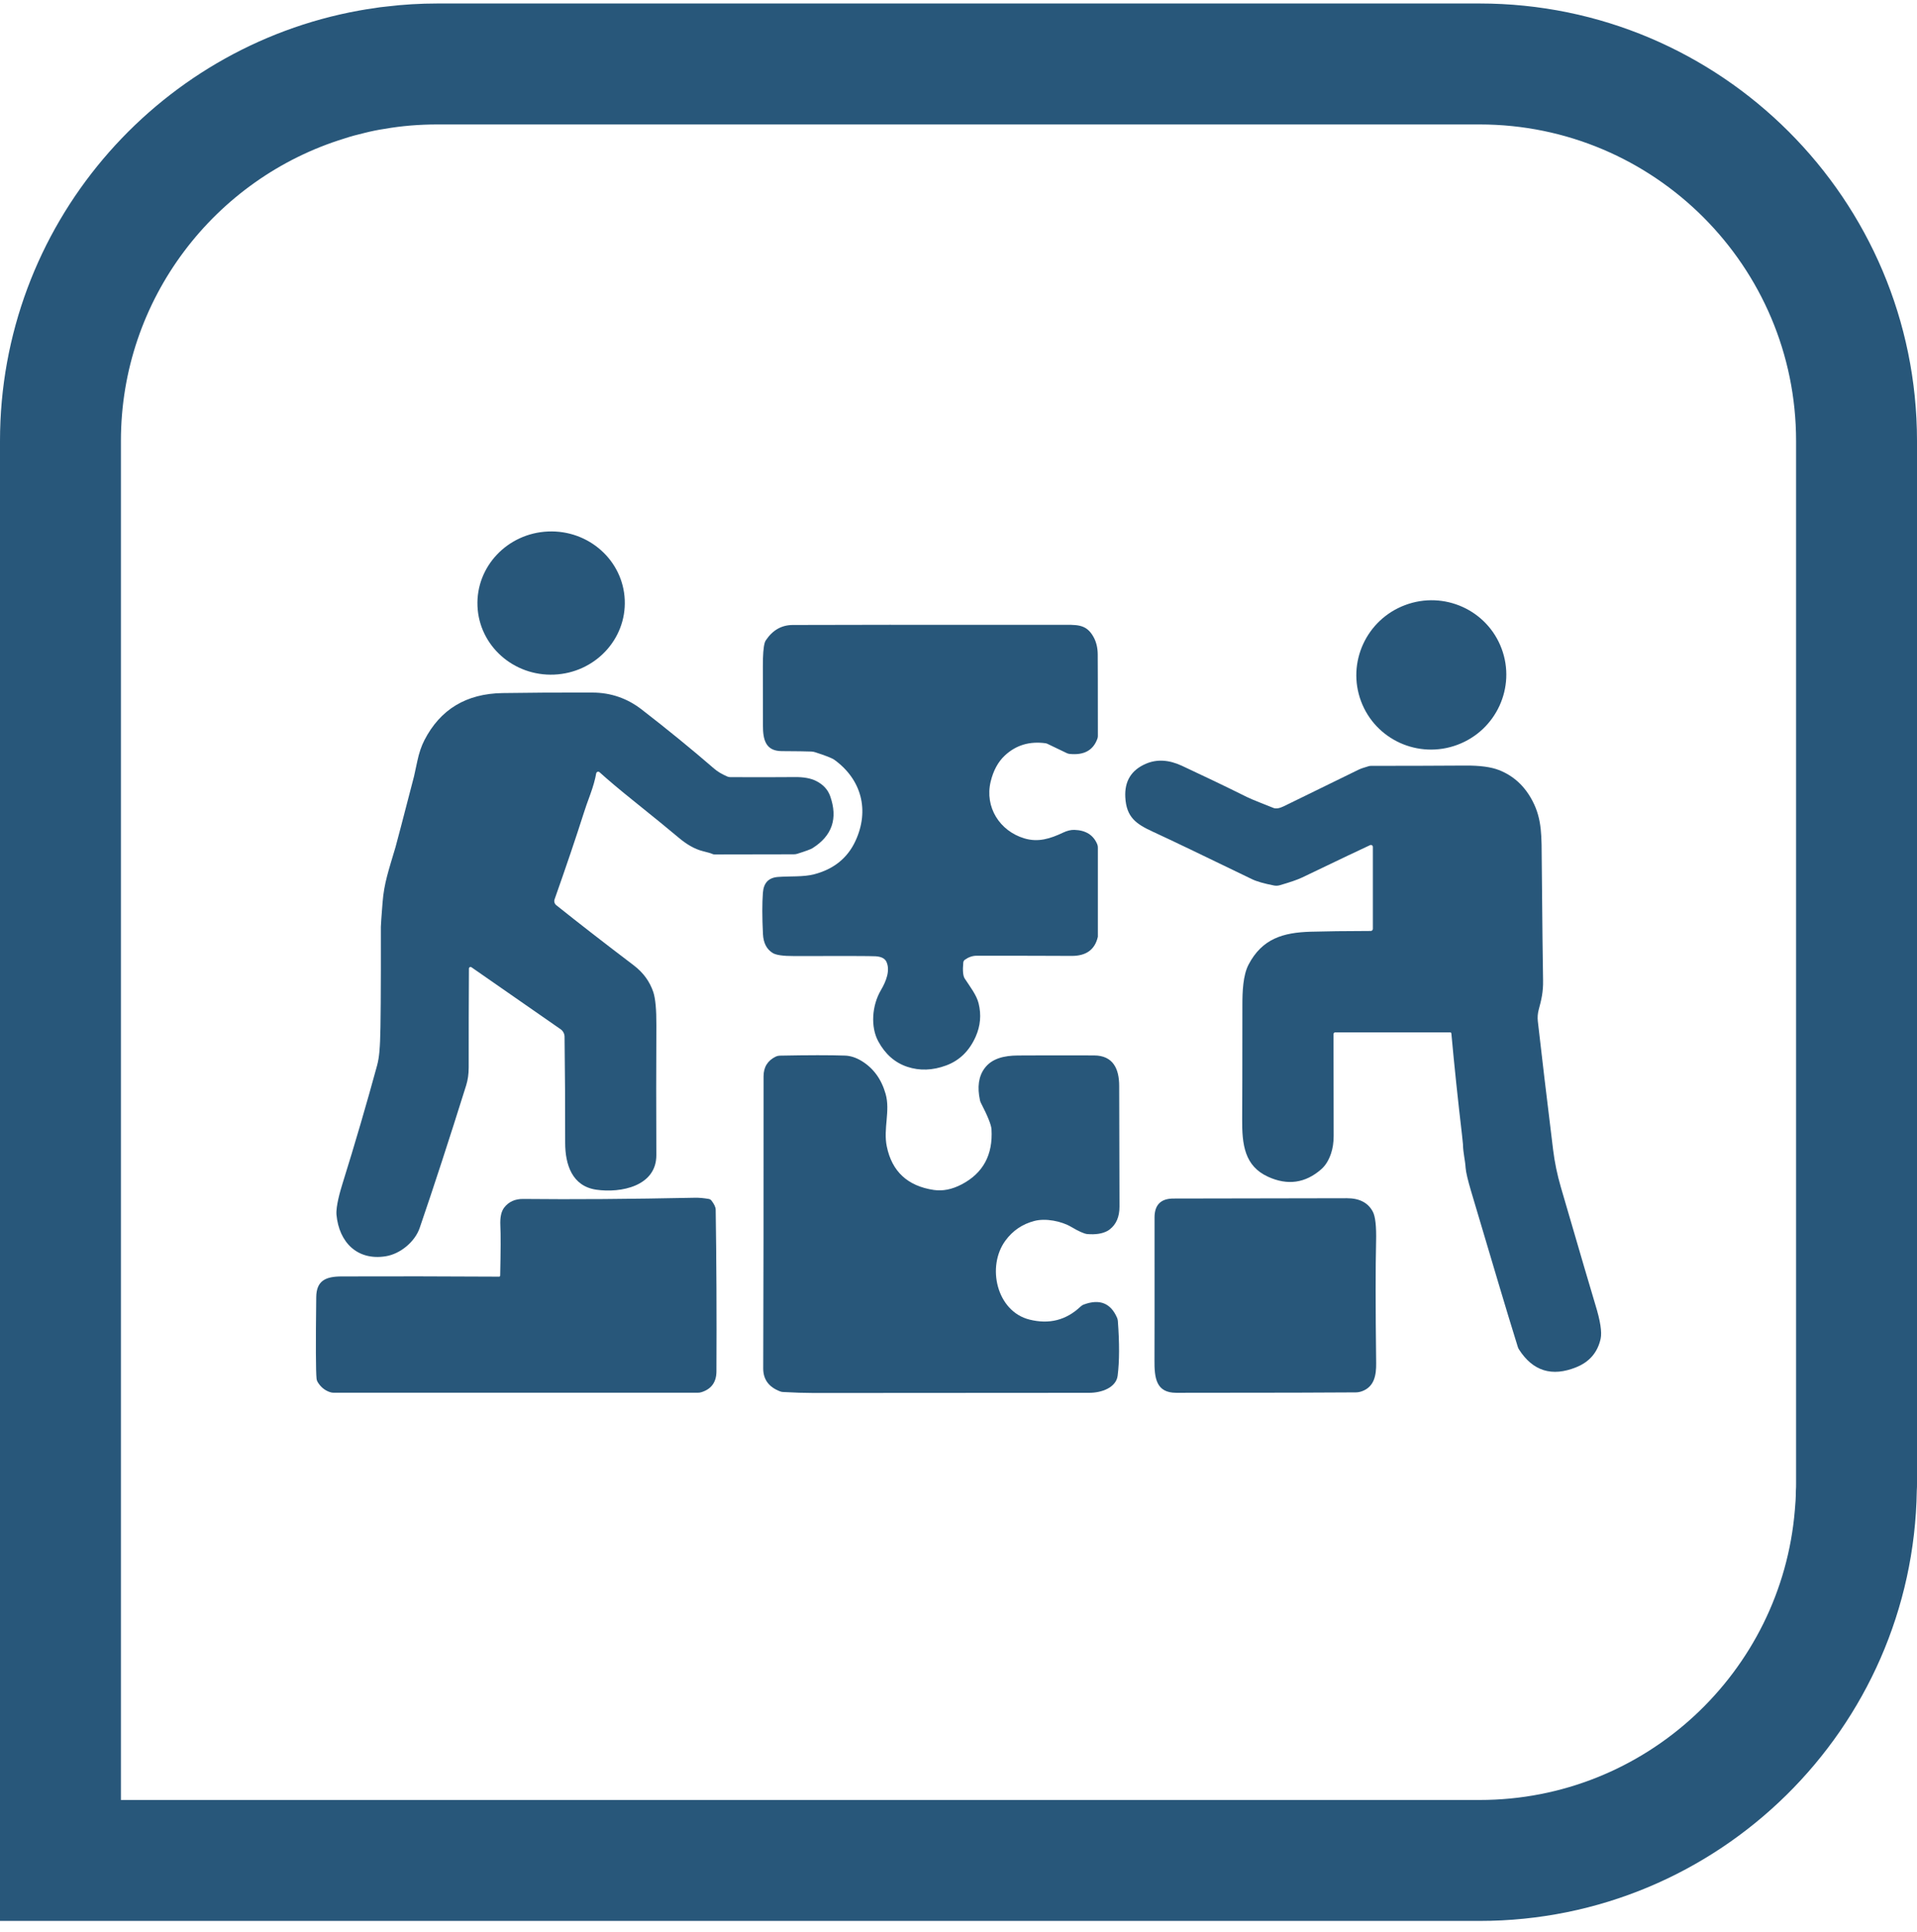 <svg width="135" height="136" viewBox="0 0 135 136" fill="none" xmlns="http://www.w3.org/2000/svg">
<path d="M43.996 42.242C44.113 45.024 41.886 47.377 39.022 47.497C36.159 47.617 33.741 45.459 33.626 42.676C33.509 39.894 35.736 37.541 38.599 37.421C41.463 37.301 43.88 39.459 43.996 42.242Z" fill="#28577A"/>
<path d="M105.747 45.669C106.762 48.386 105.371 51.418 102.636 52.439C99.902 53.461 96.862 52.087 95.847 49.37C94.832 46.653 96.223 43.621 98.957 42.6C101.693 41.578 104.732 42.952 105.747 45.669Z" fill="#28577A"/>
<path d="M53.728 62.844C53.778 62.186 54.106 61.793 54.79 61.744C55.614 61.681 56.587 61.752 57.332 61.557C58.719 61.194 59.691 60.408 60.249 59.197C61.24 57.05 60.674 54.885 58.764 53.499C58.596 53.377 58.142 53.199 57.402 52.961C57.318 52.934 57.228 52.917 57.138 52.913C56.838 52.898 56.141 52.891 55.046 52.884C53.916 52.876 53.729 52.077 53.729 51.089C53.729 49.508 53.727 48.117 53.723 46.913C53.721 46.123 53.764 45.573 53.85 45.267C53.868 45.197 53.9 45.13 53.939 45.072C54.417 44.361 55.048 44.005 55.83 44.003C58.626 43.99 64.896 43.986 74.638 43.993C75.803 43.995 76.481 43.895 77.009 44.847C77.202 45.196 77.302 45.606 77.305 46.079C77.312 46.637 77.313 48.549 77.315 51.816C77.315 51.874 77.305 51.934 77.287 51.992C76.996 52.824 76.341 53.187 75.323 53.081C75.255 53.074 75.189 53.056 75.126 53.025L73.745 52.362C73.712 52.347 73.678 52.337 73.644 52.331C72.505 52.173 71.546 52.461 70.761 53.195C70.283 53.643 69.951 54.257 69.764 55.035C69.337 56.83 70.401 58.506 72.133 59.026C73.11 59.321 73.961 59.05 74.865 58.622C75.149 58.487 75.412 58.423 75.659 58.429C76.462 58.454 76.997 58.79 77.269 59.437C77.3 59.509 77.314 59.586 77.314 59.665V65.947C77.314 65.954 77.314 65.957 77.312 65.962C77.107 66.86 76.493 67.307 75.471 67.303C73.968 67.295 71.74 67.29 68.783 67.29C68.488 67.29 68.211 67.386 67.947 67.574C67.885 67.62 67.843 67.692 67.837 67.769C67.784 68.335 67.818 68.711 67.938 68.896C68.308 69.461 68.772 70.057 68.916 70.643C69.115 71.445 69.046 72.225 68.712 72.982C68.265 73.988 67.573 74.666 66.634 75.014C65.678 75.369 64.764 75.4 63.892 75.11C63.02 74.819 62.338 74.221 61.846 73.31C61.305 72.309 61.394 70.804 62.038 69.711C62.422 69.058 62.697 68.313 62.425 67.717C62.319 67.486 62.069 67.356 61.668 67.329C61.355 67.308 59.439 67.303 55.919 67.313C55.155 67.315 54.655 67.245 54.419 67.099C53.992 66.838 53.762 66.395 53.73 65.77C53.67 64.572 53.67 63.598 53.726 62.849L53.728 62.844Z" fill="#28577A"/>
<path d="M33.024 68.184C33.009 70.401 33.005 72.725 33.007 75.161C33.007 75.62 32.947 76.036 32.829 76.415C31.635 80.224 30.544 83.57 29.555 86.455C29.225 87.419 28.197 88.288 27.157 88.451C25.156 88.769 23.878 87.46 23.697 85.537C23.64 84.936 23.973 83.812 24.114 83.358C25.007 80.494 25.82 77.714 26.554 75.021C26.722 74.411 26.747 73.696 26.766 73.289C26.809 72.427 26.828 69.75 26.821 65.257C26.821 65.135 26.86 64.561 26.942 63.537C27.047 62.179 27.371 61.276 27.856 59.633C27.921 59.411 28.356 57.749 29.158 54.654C29.165 54.626 29.243 54.267 29.391 53.578C29.511 53.012 29.677 52.523 29.889 52.112C31.006 49.944 32.837 48.838 35.385 48.797C37.353 48.766 39.465 48.754 41.728 48.762C43.013 48.766 44.166 49.163 45.188 49.953C47.004 51.357 48.707 52.747 50.295 54.121C50.528 54.323 50.833 54.505 51.21 54.669C51.28 54.7 51.357 54.717 51.436 54.717C53.412 54.723 54.929 54.723 55.991 54.712C56.603 54.706 57.098 54.797 57.473 54.986C57.966 55.233 58.297 55.587 58.463 56.053C59.018 57.623 58.604 58.845 57.218 59.717C57.094 59.796 56.738 59.926 56.151 60.111C56.072 60.136 55.987 60.149 55.902 60.149L50.318 60.159C50.256 60.159 50.194 60.142 50.138 60.113C50.08 60.082 49.862 60.018 49.483 59.923C48.937 59.786 48.367 59.465 47.774 58.961C47.193 58.468 46.107 57.583 44.517 56.305C43.611 55.577 42.845 54.933 42.223 54.371C42.139 54.294 42.004 54.342 41.985 54.454C41.912 54.877 41.773 55.37 41.569 55.932C41.374 56.459 41.216 56.908 41.098 57.284C40.56 58.974 39.88 60.984 39.056 63.316C39.002 63.465 39.049 63.631 39.173 63.731C40.723 64.969 42.539 66.381 44.625 67.963C45.295 68.472 45.754 69.099 46.006 69.844C46.157 70.298 46.229 71.078 46.224 72.183C46.209 75.111 46.207 78.156 46.222 81.322C46.232 83.518 43.721 84.015 41.99 83.763C40.286 83.513 39.799 81.988 39.801 80.452C39.803 77.929 39.789 75.443 39.758 72.994C39.756 72.781 39.65 72.581 39.474 72.461L33.198 68.099C33.126 68.048 33.026 68.099 33.026 68.188L33.024 68.184Z" fill="#28577A"/>
<path d="M96.681 59.63C96.681 59.529 96.578 59.462 96.486 59.503C95.98 59.732 94.384 60.493 91.695 61.784C91.39 61.931 90.868 62.111 90.132 62.325C89.999 62.364 89.86 62.37 89.723 62.346C89.017 62.209 88.493 62.06 88.16 61.896C84.506 60.128 82.659 59.239 81.178 58.554C80.003 58.011 79.323 57.54 79.247 56.135C79.185 55.001 79.67 54.213 80.703 53.771C81.472 53.441 82.316 53.49 83.233 53.916C84.74 54.617 86.268 55.35 87.817 56.118C87.993 56.205 88.302 56.336 88.744 56.512C89.049 56.634 89.362 56.759 89.681 56.885C89.859 56.955 90.102 56.916 90.407 56.767C92.424 55.777 94.176 54.919 95.665 54.196C95.812 54.124 96.051 54.04 96.376 53.947C96.441 53.928 96.509 53.92 96.578 53.92C98.442 53.924 100.648 53.918 103.192 53.901C104.21 53.894 104.998 53.999 105.551 54.214C106.582 54.615 107.374 55.341 107.923 56.393C108.613 57.709 108.557 58.93 108.574 60.693C108.613 65.054 108.644 67.834 108.667 69.037C108.682 69.825 108.549 70.399 108.36 71.089C108.288 71.354 108.267 71.632 108.298 71.906C108.557 74.201 108.915 77.216 109.374 80.954C109.482 81.829 109.662 82.703 109.917 83.579C111.31 88.358 112.123 91.123 112.353 91.875C112.699 92.997 112.822 93.79 112.721 94.255C112.509 95.217 111.935 95.887 111 96.264C109.289 96.954 107.944 96.534 106.967 95.005C106.926 94.939 106.894 94.866 106.876 94.792C106.863 94.74 106.76 94.404 106.565 93.782C106.248 92.775 105.261 89.474 103.6 83.877C103.364 83.079 103.235 82.53 103.213 82.227C103.172 81.612 103.04 81.22 103.026 80.57C103.024 80.514 103.001 80.294 102.958 79.909C102.67 77.451 102.419 75.07 102.209 72.762C102.205 72.718 102.168 72.683 102.124 72.683H94.036C93.966 72.683 93.908 72.74 93.908 72.812C93.908 75.493 93.912 77.871 93.92 79.947C93.922 80.427 93.858 80.853 93.731 81.224C93.57 81.699 93.339 82.068 93.042 82.327C91.925 83.303 90.676 83.48 89.302 82.853C87.647 82.099 87.459 80.595 87.477 78.769C87.485 77.897 87.49 75.221 87.492 70.749C87.492 69.854 87.528 68.678 87.927 67.915C88.881 66.092 90.351 65.657 92.292 65.599C93.33 65.568 94.745 65.551 96.532 65.546C96.615 65.546 96.681 65.479 96.681 65.396V59.63Z" fill="#28577A"/>
<path d="M78.709 96.851C78.601 97.701 77.577 98.064 76.71 98.064C64.734 98.074 58.273 98.078 57.327 98.076C56.641 98.074 55.907 98.052 55.125 98.006C55.065 98.001 55.005 97.989 54.947 97.967C54.145 97.666 53.746 97.126 53.748 96.343C53.767 90.971 53.775 84.117 53.772 75.781C53.772 75.132 54.06 74.669 54.634 74.39C54.721 74.349 54.815 74.328 54.908 74.325C56.921 74.286 58.456 74.284 59.509 74.321C59.901 74.335 60.294 74.464 60.691 74.708C61.515 75.216 62.075 75.988 62.368 77.022C62.708 78.216 62.192 79.467 62.449 80.712C62.812 82.483 63.917 83.506 65.76 83.781C66.388 83.874 67.039 83.745 67.715 83.393C69.231 82.603 69.933 81.31 69.824 79.511C69.805 79.197 69.557 78.579 69.08 77.656C69.049 77.596 69.028 77.534 69.013 77.469C68.812 76.542 68.915 75.798 69.324 75.232C69.842 74.514 70.721 74.322 71.675 74.314C72.833 74.304 74.623 74.304 77.047 74.31C78.397 74.314 78.813 75.268 78.816 76.445C78.822 80.006 78.828 82.841 78.837 84.953C78.839 85.664 78.613 86.197 78.154 86.555C78.099 86.599 78.039 86.639 77.974 86.673C77.619 86.862 77.155 86.932 76.576 86.887C76.357 86.868 75.975 86.7 75.433 86.379C74.747 85.975 73.634 85.755 72.844 85.963C72 86.182 71.318 86.645 70.802 87.35C69.464 89.18 70.188 92.332 72.5 92.909C73.883 93.255 75.077 92.952 76.085 92.001C76.159 91.93 76.244 91.876 76.337 91.843C77.45 91.436 78.228 91.754 78.672 92.794C78.699 92.861 78.715 92.933 78.722 93.006C78.84 94.571 78.835 95.852 78.708 96.85L78.709 96.851Z" fill="#28577A"/>
<path d="M35.224 89.811C35.263 88.076 35.267 86.898 35.236 86.282C35.209 85.718 35.296 85.302 35.501 85.03C35.818 84.614 36.268 84.408 36.851 84.415C40.349 84.453 44.375 84.423 48.933 84.33C49.233 84.324 49.559 84.354 49.908 84.414C49.987 84.426 50.057 84.469 50.107 84.534C50.299 84.784 50.397 84.996 50.4 85.166C50.455 88.789 50.472 92.585 50.453 96.559C50.449 97.303 50.105 97.789 49.422 98.012C49.331 98.044 49.233 98.058 49.136 98.058H23.497C23.404 98.058 23.31 98.041 23.223 98.01C22.86 97.886 22.574 97.647 22.365 97.295C22.326 97.228 22.301 97.153 22.293 97.075C22.239 96.568 22.23 94.654 22.27 91.332C22.282 90.156 22.945 89.874 24.052 89.87C27.6 89.856 31.299 89.863 35.149 89.885C35.19 89.885 35.224 89.851 35.224 89.812V89.811Z" fill="#28577A"/>
<path d="M95.962 97.935C95.803 97.999 95.638 98.033 95.473 98.034C94.117 98.05 89.903 98.06 82.833 98.063C81.406 98.063 81.291 97.011 81.301 95.754C81.307 94.873 81.308 91.531 81.305 85.724C81.303 84.83 81.749 84.384 82.641 84.386C84.313 84.388 88.384 84.379 94.85 84.364C95.727 84.362 96.335 84.673 96.673 85.301C96.856 85.639 96.935 86.344 96.908 87.415C96.865 89.176 96.865 92.028 96.913 95.975C96.923 96.825 96.782 97.606 95.963 97.935H95.962Z" fill="#28577A"/>
<path d="M104.202 0.246H30.798C29.591 0.246 28.399 0.317 27.235 0.459C26.909 0.488 26.596 0.53 26.27 0.587C25.944 0.629 25.618 0.686 25.291 0.743C10.928 3.34 0 15.929 0 31.044V135.246H104.202C121.021 135.246 134.731 121.706 134.986 104.945C135 104.775 135 104.619 135 104.449V31.044C135 14.055 121.191 0.246 104.202 0.246ZM126.485 104.449C126.485 104.619 126.485 104.775 126.471 104.945C126.471 105.399 126.442 105.853 126.399 106.308C125.462 117.733 115.869 126.731 104.202 126.731H8.515V31.044C8.515 21.039 15.143 12.551 24.241 9.755C24.709 9.599 25.192 9.471 25.675 9.358C26.129 9.244 26.596 9.145 27.079 9.074C28.286 8.861 29.535 8.762 30.798 8.762H104.202C116.493 8.762 126.485 18.753 126.485 31.044V104.449Z" fill="#28577A"/>
</svg>
